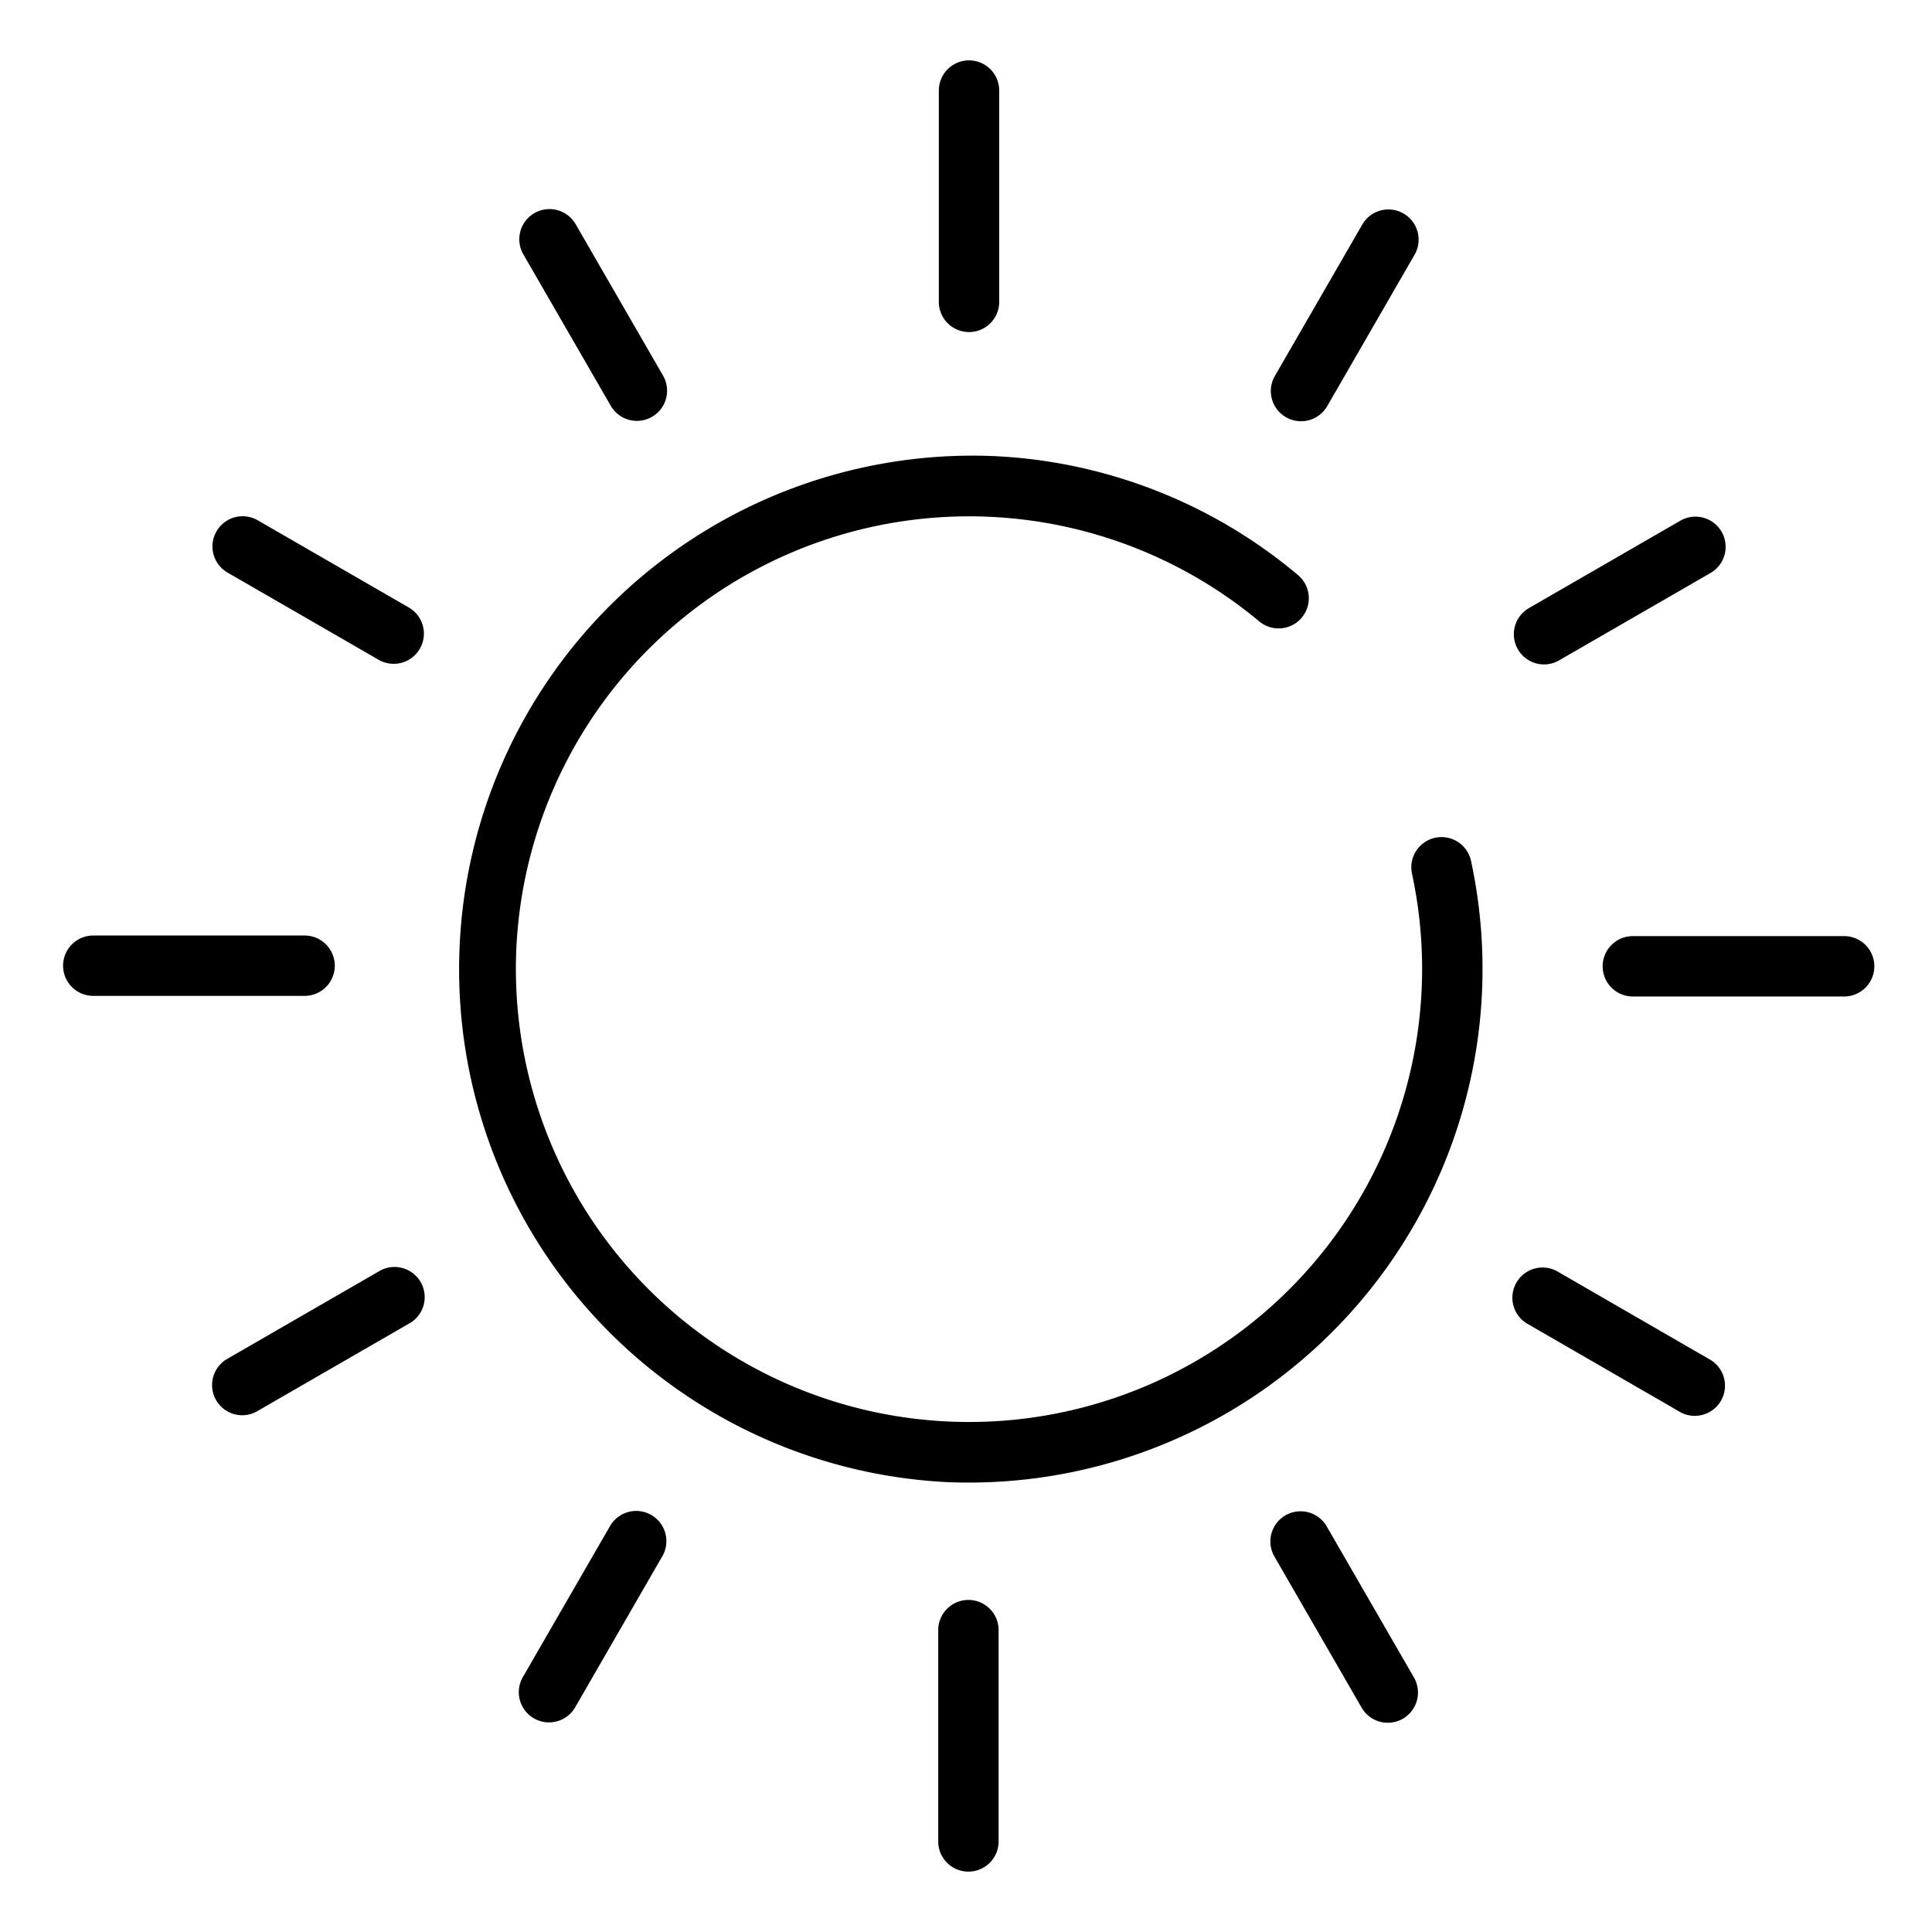 <?xml version="1.0" encoding="utf-8"?>
<svg xmlns="http://www.w3.org/2000/svg" data-name="Layer 1" viewBox="0 0 32 32" width="40px" height="40px"><path fill="none" d="M0 0h32v32H0z"/><path d="M16.053 24.556c-.118 0-.236-.002-.355-.007a8.506 8.506 0 0 1 .704-16.997 8.42 8.42 0 0 1 5.097 1.973.5.5 0 1 1-.642.767A7.507 7.507 0 0 0 8.551 15.74a7.505 7.505 0 1 0 14.836-1.27.5.5 0 1 1 .978-.21 8.507 8.507 0 0 1-8.312 10.296zM16.05 5.5a.5.5 0 0 1-.5-.5V1.5a.5.5 0 0 1 1 0V5a.5.5 0 0 1-.5.5zM10.55 6.971a.5.5 0 0 1-.434-.25L8.67 4.216a.5.5 0 1 1 .866-.5l1.446 2.505a.5.5 0 0 1-.432.75zM6.52 10.995a.497.497 0 0 1-.249-.067L3.766 9.482a.5.5 0 0 1 .5-.866l2.505 1.446a.5.5 0 0 1-.25.933zM5.045 16.495h-3.5a.5.5 0 0 1 0-1h3.5a.5.5 0 1 1 0 1zM4.011 23.441a.5.5 0 0 1-.25-.932l2.505-1.446a.5.5 0 1 1 .5.865L4.26 23.374a.493.493 0 0 1-.25.067zM9.093 28.528a.493.493 0 0 1-.25-.067.5.5 0 0 1-.183-.683l1.446-2.505a.5.5 0 0 1 .866.5l-1.445 2.505a.5.5 0 0 1-.434.25zM16.04 31a.5.5 0 0 1-.5-.5V27a.5.5 0 0 1 1 0v3.5a.5.5 0 0 1-.5.5zM22.986 28.534a.5.5 0 0 1-.433-.25l-1.446-2.505a.5.5 0 0 1 .866-.5l1.446 2.505a.5.5 0 0 1-.183.683.493.493 0 0 1-.25.067zM28.072 23.451a.493.493 0 0 1-.25-.067l-2.504-1.447a.5.5 0 1 1 .5-.865l2.505 1.447a.5.5 0 0 1-.25.932zM30.545 16.505h-3.5a.5.5 0 0 1 0-1h3.5a.5.5 0 1 1 0 1zM25.574 11.005a.5.5 0 0 1-.25-.933l2.505-1.446a.5.5 0 1 1 .5.866l-2.506 1.446a.497.497 0 0 1-.25.067zM21.549 6.977a.5.5 0 0 1-.433-.75l1.446-2.505a.5.5 0 1 1 .866.5l-1.445 2.505a.5.5 0 0 1-.434.25z"/></svg>
